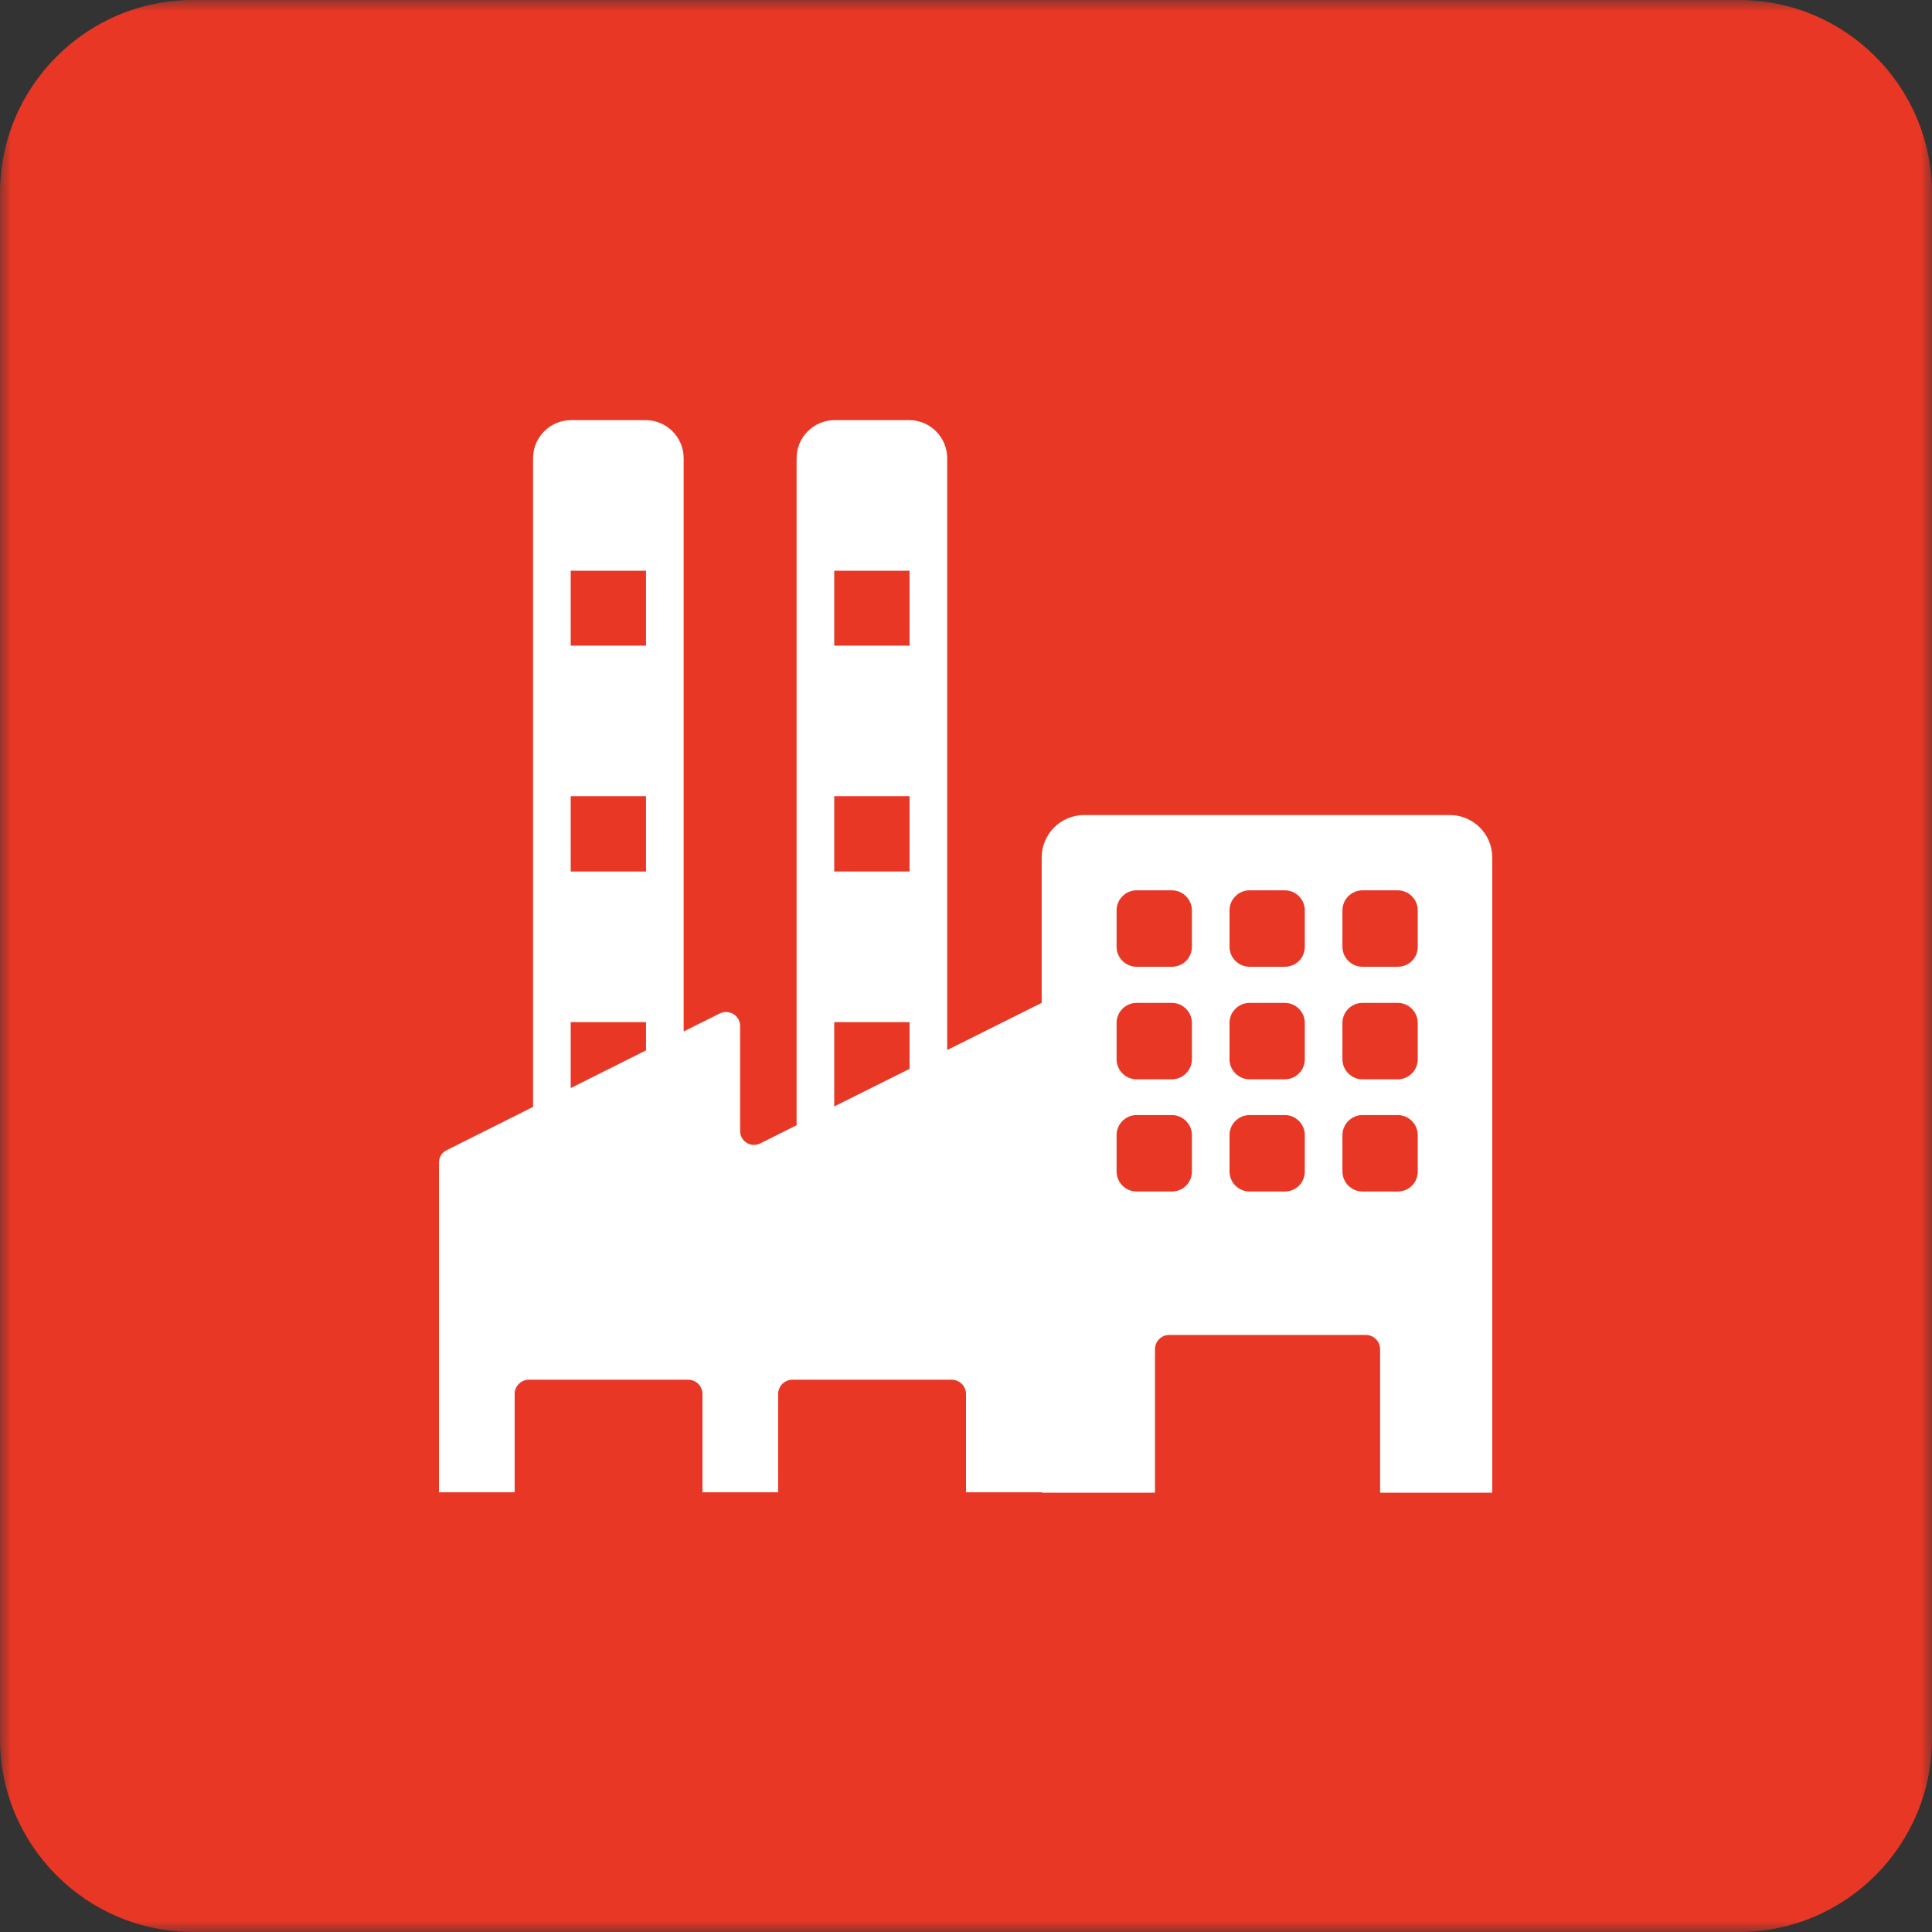 <svg xmlns="http://www.w3.org/2000/svg" width="85" height="85" viewBox="0 0 85 85" fill="none"><rect x="0" y="0" width="85" height="85" fill="#333333" stroke="none"/><g clip-path="url(#clip0_169_145)"><mask id="mask0_169_145" style="mask-type:luminance" maskUnits="userSpaceOnUse" x="0" y="0" width="85" height="85"><path d="M85 0H0V85H85V0Z" fill="white"></path></mask><g mask="url(#mask0_169_145)"><path d="M76.5 0H8.5C3.806 0 0 3.806 0 8.5V76.5C0 81.194 3.806 85 8.5 85H76.5C81.194 85 85 81.194 85 76.5V8.5C85 3.806 81.194 0 76.5 0Z" fill="#E93725"></path></g><path d="M25.126 18.484C24.205 18.484 23.453 19.236 23.453 20.157V48.699L19.66 50.599C19.558 50.646 19.472 50.72 19.41 50.814C19.349 50.908 19.315 51.017 19.312 51.129V65.654H22.642V61.332C22.642 60.984 22.923 60.702 23.271 60.702H30.277C30.625 60.702 30.906 60.984 30.906 61.332V65.654H34.235V61.332C34.235 60.984 34.517 60.702 34.865 60.702H41.871C42.218 60.702 42.5 60.984 42.5 61.332V65.654H45.829V65.671H50.814V59.361C50.814 59.013 51.096 58.731 51.444 58.731H60.089C60.437 58.731 60.719 59.013 60.719 59.361V65.671H65.654V37.73C65.654 36.687 64.81 35.858 63.783 35.858H47.701C46.657 35.858 45.829 36.703 45.829 37.73V44.123L41.672 46.198V20.157C41.672 19.236 40.92 18.484 39.999 18.484H36.72C35.799 18.484 35.047 19.236 35.047 20.157V49.506L33.457 50.301C33.363 50.35 33.259 50.375 33.153 50.371C33.047 50.368 32.944 50.337 32.854 50.282C32.764 50.227 32.69 50.149 32.639 50.057C32.587 49.964 32.561 49.86 32.562 49.754V45.133C32.562 44.686 32.082 44.388 31.668 44.587L30.078 45.382V20.157C30.078 19.236 29.326 18.484 28.405 18.484H25.126ZM25.109 47.871V44.968H28.422V46.212L25.109 47.871ZM40.016 44.968V47.026L36.703 48.679V44.968H40.016ZM25.109 25.109H28.422V28.405H25.109V25.109ZM28.422 35.03V38.343H25.109V35.03H28.422ZM36.703 25.109H40.016V28.405H36.703V25.109ZM40.016 35.03V38.343H36.703V35.03H40.016ZM50.003 42.533C49.523 42.533 49.125 42.136 49.125 41.655V40.049C49.125 39.568 49.523 39.171 50.003 39.171H51.56C52.04 39.171 52.438 39.568 52.438 40.049V41.655C52.438 42.152 52.04 42.533 51.56 42.533H50.003ZM57.406 40.049V41.655C57.406 42.152 57.009 42.533 56.528 42.533H54.972C54.491 42.533 54.094 42.136 54.094 41.655V40.049C54.094 39.568 54.491 39.171 54.972 39.171H56.528C57.009 39.171 57.406 39.568 57.406 40.049ZM62.375 40.049V41.655C62.375 42.152 61.977 42.533 61.497 42.533H59.94C59.46 42.533 59.062 42.136 59.062 41.655V40.049C59.062 39.568 59.46 39.171 59.94 39.171H61.497C61.977 39.171 62.375 39.568 62.375 40.049ZM52.438 45.001V46.608C52.438 47.088 52.04 47.485 51.56 47.485H50.003C49.523 47.485 49.125 47.088 49.125 46.608V45.001C49.125 44.521 49.523 44.123 50.003 44.123H51.56C52.04 44.123 52.438 44.521 52.438 45.001ZM57.406 45.001V46.608C57.406 47.088 57.009 47.485 56.528 47.485H54.972C54.491 47.485 54.094 47.088 54.094 46.608V45.001C54.094 44.521 54.491 44.123 54.972 44.123H56.528C57.009 44.123 57.406 44.521 57.406 45.001ZM62.375 45.001V46.608C62.375 47.088 61.977 47.485 61.497 47.485H59.94C59.46 47.485 59.062 47.088 59.062 46.608V45.001C59.062 44.521 59.46 44.123 59.94 44.123H61.497C61.977 44.123 62.375 44.521 62.375 45.001ZM52.438 49.937V51.543C52.438 52.04 52.04 52.421 51.56 52.421H50.003C49.523 52.421 49.125 52.023 49.125 51.543V49.937C49.125 49.456 49.523 49.059 50.003 49.059H51.56C52.04 49.059 52.438 49.456 52.438 49.937ZM57.406 49.937V51.543C57.406 52.04 57.009 52.421 56.528 52.421H54.972C54.491 52.421 54.094 52.023 54.094 51.543V49.937C54.094 49.456 54.491 49.059 54.972 49.059H56.528C57.009 49.059 57.406 49.456 57.406 49.937ZM62.375 49.937V51.543C62.375 52.04 61.977 52.421 61.497 52.421H59.94C59.46 52.421 59.062 52.023 59.062 51.543V49.937C59.062 49.456 59.46 49.059 59.94 49.059H61.497C61.977 49.059 62.375 49.456 62.375 49.937Z" fill="white"></path></g><defs><clipPath id="clip0_169_145"><rect width="85" height="85" fill="white"></rect></clipPath></defs></svg>